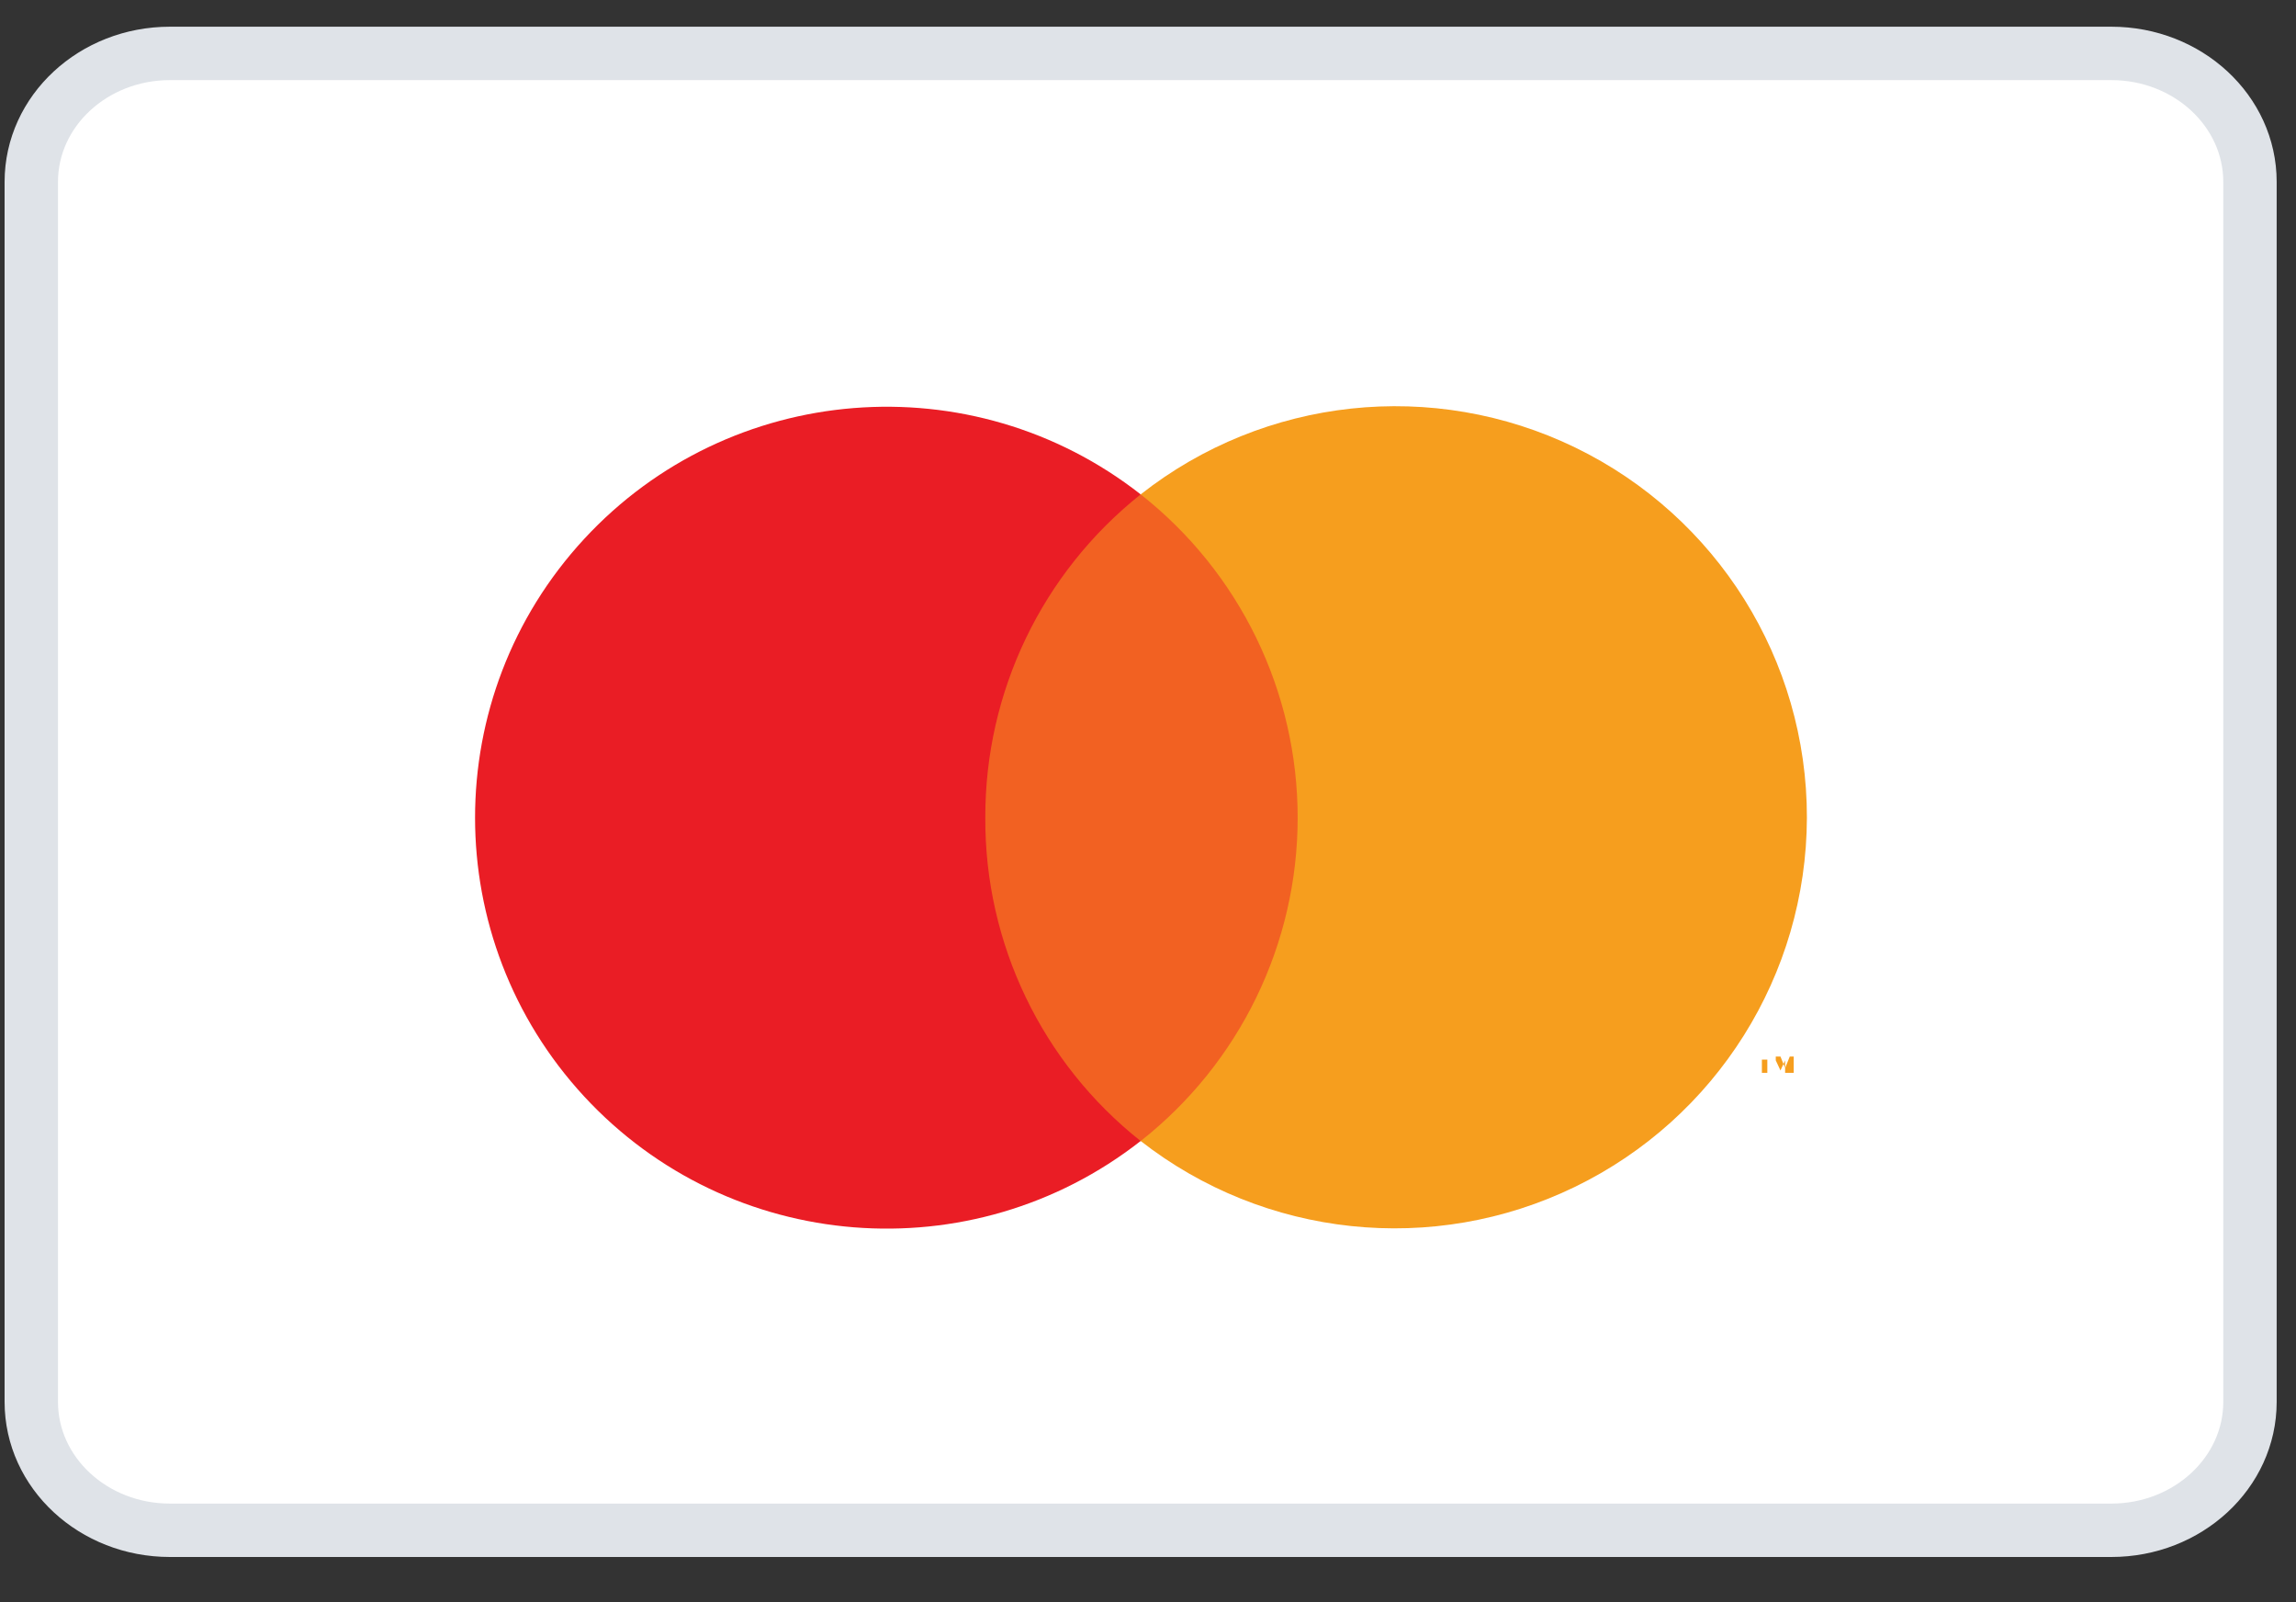 <?xml version="1.0" encoding="UTF-8"?> <svg xmlns="http://www.w3.org/2000/svg" width="43" height="30" viewBox="0 0 43 30"><rect x="0" y="0" width="43" height="30" fill="#333333" stroke="none"/><g fill="none" fill-rule="evenodd"><g fill-rule="nonzero"><g><g><g><g><path fill="#FFF" stroke="#DFE3E8" d="M2.597 0h36.358c1.433 0 2.597 1.077 2.597 2.406V25.25c0 1.327-1.164 2.404-2.597 2.404H2.597C1.162 27.654 0 26.577 0 25.25V2.406C0 1.077 1.163 0 2.597 0z" transform="translate(-1230 -4476) translate(1 3934) translate(1080 543) translate(149.586)"></path><g><path fill="#F26122" d="M10.835 4.109H18.267V16.217H10.835z" transform="translate(-1230 -4476) translate(1 3934) translate(1080 543) translate(149.586) translate(6.233 4.148)"></path><path fill="#EA1D25" d="M11.634 10.163c-.007-2.356 1.064-4.586 2.91-6.054-3.162-2.476-7.698-2.112-10.423.835-2.724 2.948-2.724 7.49 0 10.438 2.725 2.947 7.261 3.31 10.422.835-1.849-1.465-2.92-3.697-2.909-6.054z" transform="translate(-1230 -4476) translate(1 3934) translate(1080 543) translate(149.586) translate(6.233 4.148)"></path><path fill="#F69E1E" d="M26.28 14.94v-.247h.116-.218v.247h.101zm.494 0v-.305H26.7l-.087.217-.087-.217h-.088v.305-.233l.088.189.087-.189v.233h.16zM27.021 10.163c-.008 2.944-1.694 5.627-4.347 6.914-2.652 1.287-5.807.953-8.13-.86 1.857-1.462 2.94-3.693 2.94-6.054s-1.083-4.592-2.94-6.054c2.32-1.826 5.481-2.166 8.139-.877 2.657 1.29 4.342 3.982 4.338 6.931z" transform="translate(-1230 -4476) translate(1 3934) translate(1080 543) translate(149.586) translate(6.233 4.148)"></path></g></g></g></g></g></g></g></svg> 